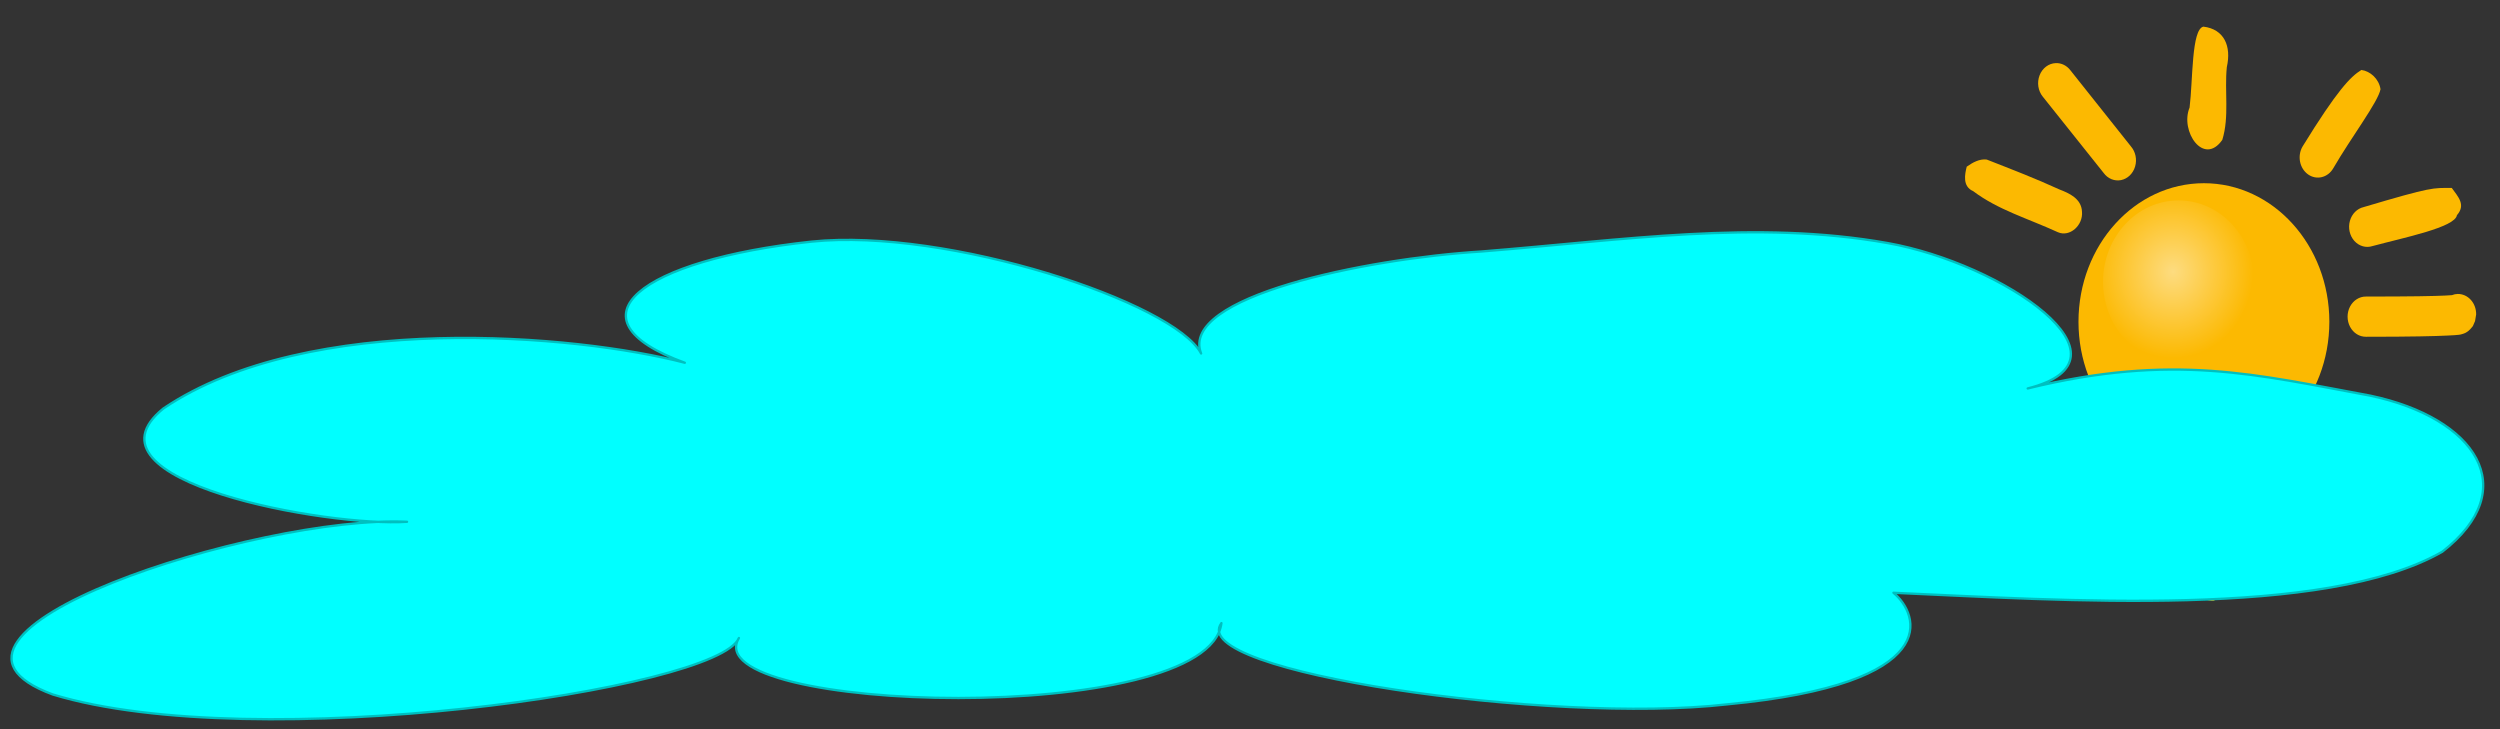 <?xml version="1.0"?><svg width="1200" height="350" xmlns="http://www.w3.org/2000/svg" xmlns:xlink="http://www.w3.org/1999/xlink">
 <rect width="100%" height="100%" fill="#333333" stroke="none"/>
 <title>Sun with long cloud</title>
 <defs>
  <linearGradient id="linearGradient912">
   <stop id="stop913" offset="0" stop-opacity="0.498" stop-color="#ffffff"/>
   <stop id="stop914" offset="1" stop-opacity="0" stop-color="#ffffff"/>
  </linearGradient>
  <radialGradient cx="0.463" cy="0.438" fx="0.463" fy="0.438" id="radialGradient915" r="0.53" xlink:href="#linearGradient912"/>
 </defs>
 <g>
  <title>Layer 1</title>
  <g id="g916" transform="matrix(2.897, 0, 0, 3.265, -6024.09, 148.165)">
   <path d="m2465.37,1.927c0,11.246 -9.311,20.372 -20.783,20.372c-11.472,0 -20.783,-9.127 -20.783,-20.372c0,-11.246 9.311,-20.373 20.783,-20.373c11.472,0 20.783,9.127 20.783,20.373z" id="path910" stroke-linejoin="round" stroke-width="1.308" fill-rule="evenodd" fill-opacity="0.981" fill="#ffbb00"/>
   <path d="m2442.213,-29.566c-1.63,3.452 2.326,8.671 5.42,4.753c1.192,-3.41 0.345,-7.149 0.749,-10.695c0.79,-3.098 -0.442,-5.586 -3.881,-5.956c-1.99,0.39 -1.723,7.858 -2.288,11.898z" id="path854" stroke-linejoin="round" stroke-linecap="round" stroke-width="1.25" fill-rule="evenodd" fill-opacity="0.981" fill="#ffbb00"/>
   <path d="m2420.035,-36.1c-1.174,0.037 -2.219,0.739 -2.678,1.798c-0.459,1.059 -0.25,2.284 0.537,3.138c0,0 2.45,2.713 10.072,11.203c0.695,0.849 1.809,1.256 2.901,1.058c1.092,-0.198 1.984,-0.968 2.323,-2.004c0.339,-1.036 0.07,-2.172 -0.701,-2.955c-7.619,-8.487 -10.041,-11.203 -10.041,-11.203c-0.6,-0.689 -1.489,-1.07 -2.412,-1.035l0,0z" id="path855" stroke-linejoin="round" stroke-linecap="round" stroke-width="1.25" fill-rule="evenodd" fill-opacity="0.981" fill="#ffbb00"/>
   <path d="m2405.29,-20.877c-0.312,1.094 -0.747,2.9 1.058,3.595c4.149,2.767 8.959,3.979 14.045,6.04c1.956,0.768 4.209,-1.006 3.992,-3.029c-0.092,-1.919 -2.154,-2.717 -3.732,-3.254c-3.962,-1.616 -8.02,-2.995 -12.062,-4.403c-1.196,-0.12 -2.325,0.437 -3.301,1.052z" id="path870" stroke-linejoin="round" stroke-linecap="round" stroke-width="1.25" fill-rule="evenodd" fill-opacity="0.981" fill="#ffbb00"/>
   <path d="m2401.159,1.137c0.129,1.377 -0.602,2.966 0.711,3.773c2.744,0.898 9.268,0.865 14.202,0.914c2.391,-0.185 3.556,-3.508 1.713,-5.053c-1.418,-1.321 -3.48,-0.727 -5.228,-0.912c-2.05,-0.045 -11.839,-0.375 -11.397,1.277z" id="path873" stroke-linejoin="round" stroke-linecap="round" stroke-width="1.25" fill-rule="evenodd" fill-opacity="0.981" fill="#ffbb00"/>
   <path d="m2419.794,11.106c-0.475,0.012 -0.939,0.133 -1.357,0.355c-5.704,2.881 -8.627,4.323 -10.102,5.025c-0.687,0.327 -1.013,0.461 -1.176,0.532c-0.012,0.005 -0.081,0.025 -0.09,0.03c-1.417,0.457 -2.28,1.86 -2.031,3.302c0.249,1.441 1.535,2.488 3.027,2.462c0,0 0.396,-0.009 0.512,-0.03c0.117,-0.02 0.207,-0.042 0.271,-0.059c0.129,-0.034 0.204,-0.065 0.271,-0.089c0.135,-0.048 0.222,-0.088 0.362,-0.148c0.28,-0.12 0.699,-0.309 1.478,-0.68c1.556,-0.741 4.526,-2.192 10.252,-5.084c1.284,-0.608 1.958,-2.015 1.615,-3.372c-0.343,-1.357 -1.608,-2.293 -3.033,-2.244l0,0z" id="path858" stroke-linejoin="round" stroke-linecap="round" stroke-width="1.25" fill-rule="evenodd" fill-opacity="0.981" fill="#ffbb00"/>
   <path d="m2428.418,22.308c-0.774,0.026 -1.509,0.344 -2.051,0.887c-5.184,5.082 -7.8,7.55 -9.046,8.69c-0.486,0.444 -0.602,0.548 -0.724,0.65c-0.005,0.004 -0.025,0.026 -0.03,0.03c-0.925,0.538 -1.488,1.517 -1.478,2.572c0,0 0.121,0.887 0.121,0.887c0,0 0.693,1.123 0.694,1.123c0,0 1.176,0.768 1.176,0.769c0,0 1.024,0.177 1.025,0.177c0,0 0.472,-0.025 0.633,-0.059c0.161,-0.034 0.261,-0.083 0.362,-0.118c0.202,-0.07 0.325,-0.127 0.422,-0.177c0.388,-0.203 0.458,-0.271 0.603,-0.384c0.29,-0.227 0.651,-0.535 1.327,-1.153c1.351,-1.236 3.959,-3.704 9.167,-8.809c0.901,-0.85 1.173,-2.157 0.685,-3.285c-0.489,-1.128 -1.636,-1.844 -2.886,-1.799l0,0z" id="path859" stroke-linejoin="round" stroke-linecap="round" stroke-width="1.25" fill-rule="evenodd" fill-opacity="0.981" fill="#ffbb00"/>
   <path d="m2445.697,26.033c-0.8,0.031 -1.555,0.372 -2.098,0.949c-0.543,0.577 -0.83,1.341 -0.797,2.125c0.125,5.018 -1.024,11.079 0.531,13.142c1.791,0.78 2.816,0.691 2.816,0.691l2.419,-0.839c0.597,-1.95 0.612,-5.071 0.265,-13.142c-0.008,-0.8 -0.345,-1.562 -0.936,-2.114c-0.591,-0.551 -1.385,-0.845 -2.2,-0.813l0,0z" id="path860" stroke-linejoin="round" stroke-linecap="round" stroke-width="1.25" fill-rule="evenodd" fill-opacity="0.981" fill="#ffbb00"/>
   <path d="m2461.075,23.993c-1.117,-0.016 -2.151,0.574 -2.688,1.534c-0.537,0.96 -0.489,2.133 0.125,3.047c3.154,4.809 4.913,7.188 6.031,8.483c0.559,0.648 0.938,1.023 1.448,1.389c0.254,0.183 0.532,0.376 1.055,0.532c0.262,0.078 0.598,0.158 0.995,0.148c0.198,-0.005 0.415,-0.037 0.633,-0.089c0.219,-0.051 0.633,-0.236 0.633,-0.236c1.019,-0.483 1.676,-1.485 1.701,-2.595c0.025,-1.109 -0.585,-2.139 -1.581,-2.667c-0.022,-0.024 0,-0.011 -0.271,-0.325c-0.787,-0.912 -2.497,-3.135 -5.578,-7.833c-0.541,-0.848 -1.482,-1.371 -2.503,-1.389z" id="path861" stroke-linejoin="round" stroke-linecap="round" stroke-width="1.25" fill-rule="evenodd" fill-opacity="0.981" fill="#ffbb00"/>
   <path d="m2470.363,12.82c-1.329,0.149 -2.398,1.137 -2.628,2.429c-0.23,1.291 0.435,2.577 1.633,3.158c3.49,1.766 7.812,5.214 10.705,4.659c2.394,-0.454 2.599,-2.078 2.406,-3.701c-0.398,-1.56 -1.788,-2.346 -10.337,-6.219c-0.545,-0.284 -1.166,-0.398 -1.779,-0.325z" id="path862" stroke-linejoin="round" stroke-linecap="round" stroke-width="1.25" fill-rule="evenodd" fill-opacity="0.981" fill="#ffbb00"/>
   <path d="m2486.646,-2.166c-0.329,0.007 -0.655,0.067 -0.965,0.177c-0.191,0.018 -0.38,0.029 -1.055,0.059c-1.814,0.081 -5.58,0.148 -13.177,0.148c-1.087,-0.015 -2.099,0.545 -2.647,1.466c-0.548,0.921 -0.548,2.06 0,2.98c0.548,0.921 1.56,1.481 2.647,1.466c7.643,0 11.453,-0.088 13.449,-0.177c0.998,-0.044 1.544,-0.063 1.96,-0.118c0.208,-0.028 0.347,-0.04 0.693,-0.148c0.173,-0.054 0.398,-0.106 0.814,-0.384c0.104,-0.07 0.233,-0.179 0.362,-0.296c0.129,-0.117 0.422,-0.443 0.422,-0.443c0,-0 0.362,-0.739 0.362,-0.739c0,-0 0.181,-0.975 0.181,-0.975c0.016,-0.799 -0.298,-1.571 -0.872,-2.139c-0.574,-0.568 -1.358,-0.884 -2.173,-0.876z" id="path863" stroke-linejoin="round" stroke-linecap="round" stroke-width="1.25" fill-rule="evenodd" fill-opacity="0.981" fill="#ffbb00"/>
   <path d="m2485.656,-17.75c-3.183,0 -3.184,-0.191 -14.6,2.814c-1.085,0.217 -1.961,0.999 -2.283,2.038c-0.322,1.038 -0.037,2.166 0.741,2.938c0.779,0.772 1.926,1.063 2.989,0.759c5.22,-1.248 13.699,-2.75 14.004,-4.54c1.507,-1.531 0.229,-2.673 -0.851,-4.009z" id="path864" stroke-linejoin="round" stroke-linecap="round" stroke-width="1.25" fill-rule="evenodd" fill-opacity="0.981" fill="#ffbb00"/>
   <path d="m2470.676,-35.095c-1.791,0.975 -3.973,2.939 -9.751,11.262c-0.899,1.379 -0.488,3.212 0.92,4.094c1.407,0.882 3.277,0.478 4.176,-0.902c2.949,-4.525 7.448,-9.762 7.828,-11.627c-0.262,-1.527 -1.717,-2.665 -3.173,-2.827z" id="path865" stroke-linejoin="round" stroke-linecap="round" stroke-width="1.25" fill-rule="evenodd" fill-opacity="0.981" fill="#ffbb00"/>
   <path d="m2452.902,-3.946c0,6.607 -5.606,11.97 -12.514,11.97c-6.908,0 -12.514,-5.363 -12.514,-11.97c0,-6.607 5.606,-11.97 12.514,-11.97c6.908,0 12.514,5.363 12.514,11.97z" id="path911" stroke-width="1pt" fill-rule="evenodd" fill="url(#radialGradient915)"/>
  </g>
  <path d="m576.534,169.668c-12.873,-24.5 -121.724,-60.408 -186.923,-53.695c-81.648,8.717 -119.257,36.903 -60.903,58.151c-51.629,-13.509 -180.445,-25.132 -250.267,21.932c-43.342,35.06 79.394,56.995 116.942,54.402c-71.847,-3.341 -248.862,53.792 -170.044,82.895c97.115,29.582 319.571,-2.407 329.338,-27.115c-21.672,36.132 225.496,43.068 231.61,-7.149c-17.641,23.544 158.714,48.602 242.556,39.015c105.079,-9.912 92.445,-43.374 80.011,-53.577c80.824,3.572 207.375,12.428 263.433,-19.687c39.074,-30.348 15.843,-64.245 -34.456,-74.908c-54.806,-10.082 -94.689,-20.557 -164.535,-3.479c55.422,-13.947 -11.76,-59.921 -67.305,-69.801c-63.303,-11.221 -126.358,-1.411 -194.667,4.045c-56.285,3.485 -145.358,21.837 -134.791,48.971z" id="path853" stroke-linejoin="round" stroke-width="1.123" stroke="#00bfbf" fill-rule="evenodd" fill="#00ffff"/>
 </g>
</svg>
